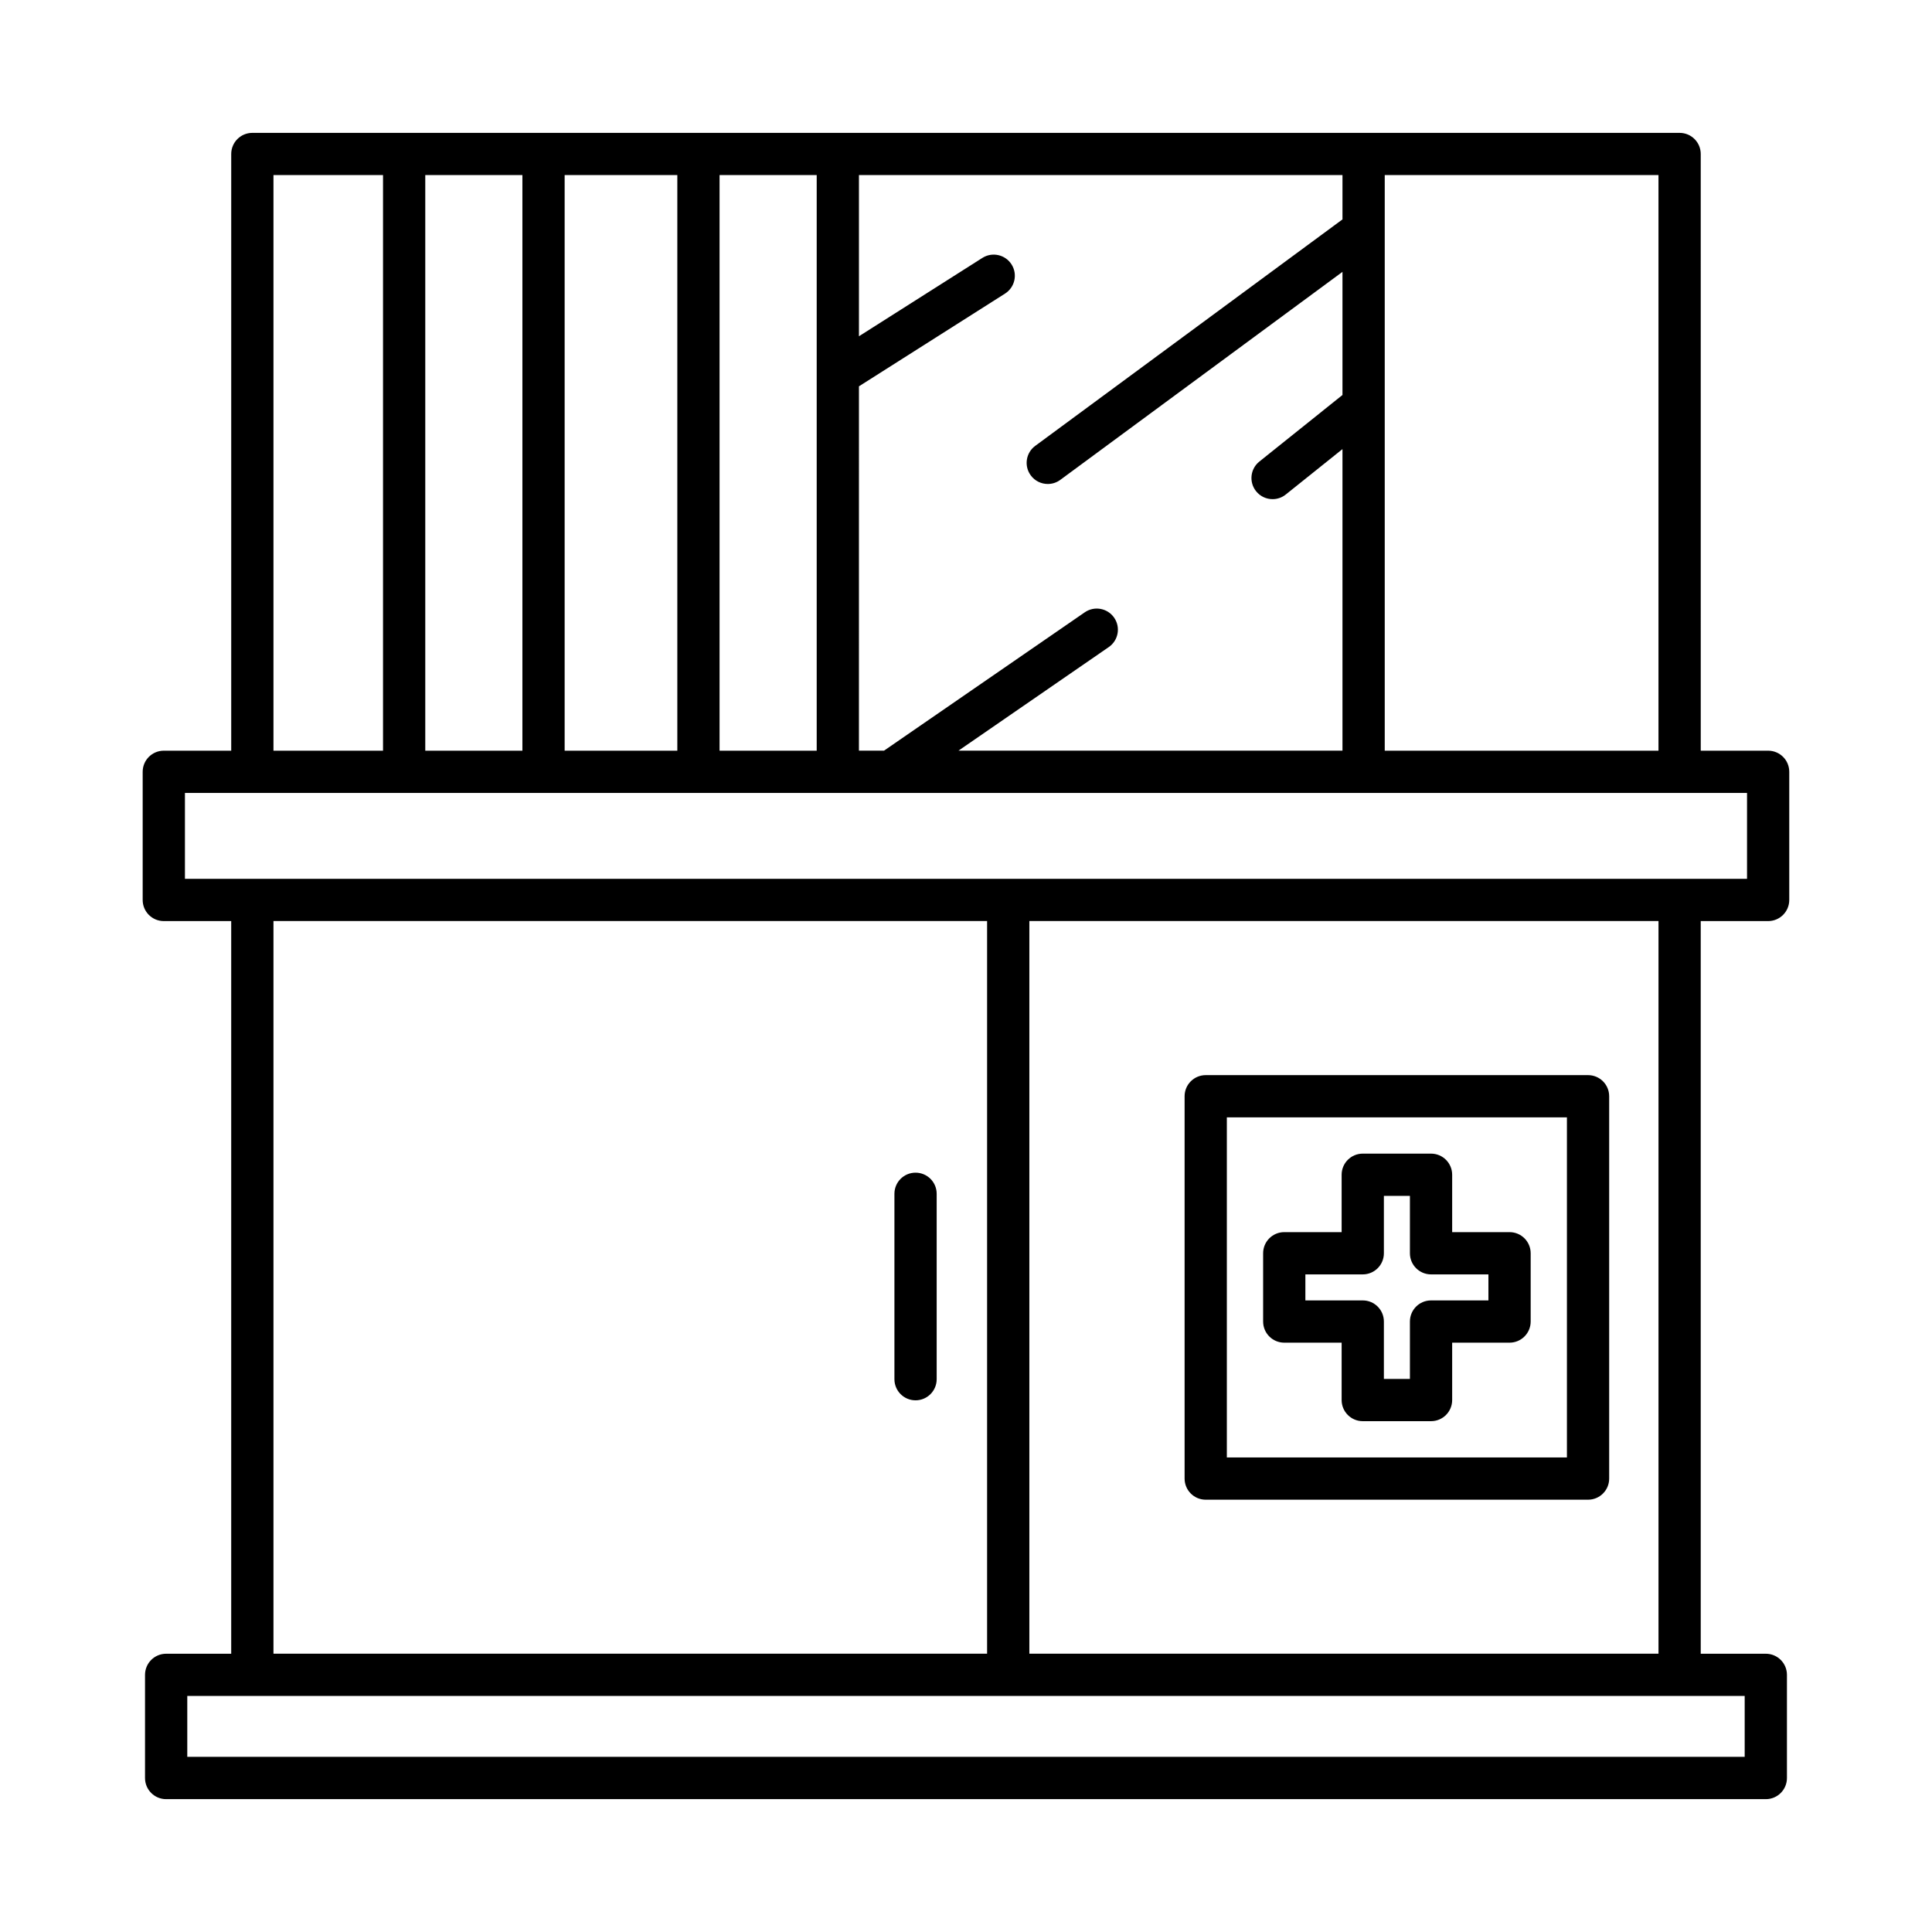 <?xml version="1.0" encoding="UTF-8"?>
<!-- Uploaded to: SVG Repo, www.svgrepo.com, Generator: SVG Repo Mixer Tools -->
<svg fill="#000000" width="800px" height="800px" version="1.1" viewBox="144 144 512 512" xmlns="http://www.w3.org/2000/svg">
 <g>
  <path d="m386.63 454.77c-3.094 0-5.598 2.504-5.598 5.598v49.133c0 3.094 2.504 5.598 5.598 5.598s5.598-2.504 5.598-5.598v-49.133c0-3.098-2.504-5.598-5.598-5.598z"/>
  <path d="m612.58 342.94h-17.863l-0.004-158.13c0-3.094-2.504-5.598-5.598-5.598h-378.24c-3.094 0-5.598 2.504-5.598 5.598v158.13h-17.867c-3.094 0-5.598 2.504-5.598 5.598v33.961c0 3.094 2.504 5.598 5.598 5.598h17.863v194.16h-17.242c-3.094 0-5.598 2.504-5.598 5.598v27.34c0 3.094 2.504 5.598 5.598 5.598h423.93c3.094 0 5.598-2.504 5.598-5.598v-27.34c0-3.094-2.504-5.598-5.598-5.598h-17.246l-0.004-194.16h17.863c3.094 0 5.598-2.504 5.598-5.598v-33.961c0.004-3.094-2.5-5.598-5.594-5.598zm-101.61-152.54h72.543v152.54h-72.543zm-139.34 55.98 38.715-24.574c2.609-1.66 3.383-5.117 1.727-7.731-1.66-2.609-5.121-3.379-7.731-1.727l-32.711 20.766v-42.715h128.14v11.746l-81.422 60.016c-2.488 1.832-3.019 5.336-1.18 7.828 1.094 1.488 2.793 2.273 4.512 2.273 1.152 0 2.316-0.355 3.316-1.094l74.773-55.117v32.629l-22.02 17.637c-2.418 1.93-2.805 5.457-0.871 7.867 1.105 1.383 2.727 2.098 4.375 2.098 1.223 0 2.461-0.398 3.492-1.23l15.023-12.031v79.914h-101.76l39.824-27.449c2.547-1.754 3.188-5.238 1.434-7.785-1.754-2.535-5.231-3.188-7.785-1.434l-53.199 36.664h-6.656zm-36.938-55.98h25.742v152.54h-25.742zm-41.055 0h29.859v152.54h-29.859zm-36.938 0h25.742v152.54h-25.742zm-40.23 0h29.035v152.54h-29.035zm389.89 403.04v16.145l-412.73-0.004v-16.145zm-389.89-11.195v-194.16h189.12v194.16zm200.32 0v-194.16h166.73v194.16zm190.19-205.35h-413.97v-22.762h413.97z"/>
  <path d="m484.34 499.82h15.207v15.207c0 3.094 2.504 5.598 5.598 5.598h18.094c3.094 0 5.598-2.504 5.598-5.598v-15.207h15.207c3.094 0 5.598-2.504 5.598-5.598v-18.094c0-3.094-2.504-5.598-5.598-5.598h-15.207v-15.207c0-3.094-2.504-5.598-5.598-5.598h-18.094c-3.094 0-5.598 2.504-5.598 5.598v15.207h-15.207c-3.094 0-5.598 2.504-5.598 5.598v18.094c0 3.094 2.504 5.598 5.598 5.598zm5.598-18.094h15.207c3.094 0 5.598-2.504 5.598-5.598v-15.207h6.898v15.207c0 3.094 2.504 5.598 5.598 5.598h15.207v6.898h-15.207c-3.094 0-5.598 2.504-5.598 5.598v15.207h-6.898v-15.207c0-3.094-2.504-5.598-5.598-5.598h-15.207z"/>
  <path d="m564.85 428.92h-101.32c-3.094 0-5.598 2.504-5.598 5.598v101.32c0 3.094 2.504 5.598 5.598 5.598h101.32c3.094 0 5.598-2.504 5.598-5.598v-101.32c0-3.094-2.504-5.598-5.598-5.598zm-5.598 101.32h-90.125v-90.125h90.125z"/>
 </g>
</svg>